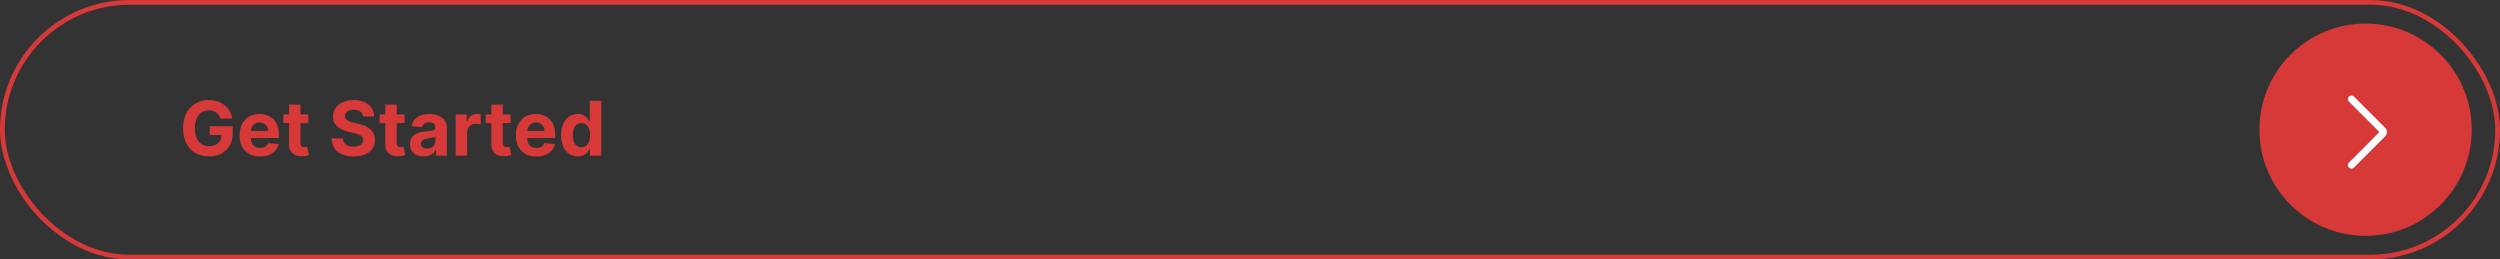 <svg width="530" height="55" viewBox="0 0 530 55" fill="none" xmlns="http://www.w3.org/2000/svg">
<rect x="0" y="0" width="530" height="55" fill="#333333" stroke="none"/>
<rect x="0.5" y="0.5" width="529" height="54" rx="27" stroke="#D73939"/>
<path d="M46.727 25.125C46.648 24.849 46.536 24.604 46.392 24.392C46.248 24.176 46.072 23.994 45.864 23.847C45.659 23.695 45.424 23.579 45.159 23.5C44.898 23.421 44.608 23.381 44.29 23.381C43.695 23.381 43.172 23.528 42.722 23.824C42.275 24.119 41.926 24.549 41.676 25.114C41.426 25.674 41.301 26.36 41.301 27.171C41.301 27.981 41.424 28.671 41.67 29.239C41.917 29.807 42.265 30.241 42.716 30.54C43.167 30.835 43.699 30.983 44.312 30.983C44.869 30.983 45.345 30.884 45.739 30.688C46.136 30.487 46.439 30.204 46.648 29.841C46.86 29.477 46.966 29.047 46.966 28.551L47.466 28.625H44.466V26.773H49.335V28.239C49.335 29.261 49.119 30.14 48.688 30.875C48.256 31.606 47.661 32.17 46.903 32.568C46.146 32.962 45.278 33.159 44.301 33.159C43.21 33.159 42.252 32.919 41.426 32.438C40.6 31.953 39.956 31.265 39.494 30.375C39.036 29.481 38.807 28.421 38.807 27.193C38.807 26.25 38.943 25.409 39.216 24.671C39.492 23.928 39.879 23.299 40.375 22.784C40.871 22.269 41.449 21.877 42.108 21.608C42.767 21.339 43.481 21.204 44.25 21.204C44.909 21.204 45.523 21.301 46.091 21.494C46.659 21.684 47.163 21.953 47.602 22.301C48.045 22.65 48.407 23.064 48.688 23.546C48.968 24.023 49.148 24.549 49.227 25.125H46.727ZM55.115 33.17C54.217 33.17 53.445 32.989 52.797 32.625C52.153 32.258 51.657 31.739 51.308 31.068C50.96 30.394 50.785 29.597 50.785 28.676C50.785 27.778 50.96 26.991 51.308 26.312C51.657 25.634 52.147 25.106 52.78 24.727C53.416 24.349 54.162 24.159 55.019 24.159C55.594 24.159 56.13 24.252 56.626 24.438C57.126 24.619 57.562 24.894 57.933 25.261C58.308 25.629 58.6 26.091 58.808 26.648C59.017 27.201 59.121 27.849 59.121 28.591V29.256H51.751V27.756H56.842C56.842 27.407 56.767 27.099 56.615 26.829C56.464 26.561 56.253 26.35 55.984 26.199C55.719 26.044 55.41 25.966 55.058 25.966C54.691 25.966 54.365 26.051 54.081 26.222C53.801 26.388 53.581 26.614 53.422 26.898C53.263 27.178 53.181 27.491 53.178 27.835V29.261C53.178 29.693 53.257 30.066 53.416 30.381C53.579 30.695 53.808 30.938 54.104 31.108C54.399 31.278 54.749 31.364 55.155 31.364C55.424 31.364 55.67 31.326 55.894 31.25C56.117 31.174 56.308 31.061 56.467 30.909C56.626 30.758 56.748 30.572 56.831 30.352L59.07 30.5C58.956 31.038 58.723 31.508 58.371 31.909C58.022 32.307 57.572 32.617 57.019 32.841C56.469 33.061 55.835 33.17 55.115 33.17ZM65.342 24.273V26.091H60.087V24.273H65.342ZM61.28 22.182H63.7V30.318C63.7 30.542 63.734 30.716 63.803 30.841C63.871 30.962 63.965 31.047 64.087 31.097C64.212 31.146 64.356 31.171 64.519 31.171C64.632 31.171 64.746 31.161 64.859 31.142C64.973 31.119 65.06 31.102 65.121 31.091L65.501 32.892C65.38 32.93 65.21 32.974 64.99 33.023C64.77 33.076 64.503 33.108 64.189 33.119C63.606 33.142 63.094 33.064 62.655 32.886C62.219 32.708 61.88 32.432 61.638 32.057C61.395 31.682 61.276 31.208 61.28 30.636V22.182ZM76.98 24.71C76.935 24.252 76.74 23.896 76.395 23.642C76.05 23.388 75.582 23.261 74.992 23.261C74.59 23.261 74.251 23.318 73.974 23.432C73.698 23.542 73.486 23.695 73.338 23.892C73.194 24.089 73.122 24.312 73.122 24.562C73.115 24.771 73.158 24.953 73.253 25.108C73.351 25.263 73.486 25.398 73.656 25.511C73.827 25.621 74.024 25.718 74.247 25.801C74.471 25.881 74.709 25.949 74.963 26.006L76.008 26.256C76.516 26.369 76.982 26.521 77.406 26.71C77.831 26.9 78.198 27.133 78.508 27.409C78.819 27.686 79.06 28.011 79.23 28.386C79.404 28.761 79.493 29.191 79.497 29.676C79.493 30.388 79.312 31.006 78.952 31.528C78.596 32.047 78.081 32.451 77.406 32.739C76.736 33.023 75.927 33.165 74.98 33.165C74.041 33.165 73.222 33.021 72.526 32.733C71.832 32.445 71.291 32.019 70.901 31.454C70.514 30.886 70.312 30.184 70.293 29.347H72.673C72.7 29.737 72.812 30.062 73.008 30.324C73.209 30.581 73.476 30.776 73.81 30.909C74.147 31.038 74.528 31.102 74.952 31.102C75.368 31.102 75.73 31.042 76.037 30.921C76.347 30.799 76.588 30.631 76.758 30.415C76.929 30.199 77.014 29.951 77.014 29.671C77.014 29.409 76.937 29.189 76.781 29.011C76.63 28.833 76.406 28.682 76.111 28.557C75.819 28.432 75.461 28.318 75.037 28.216L73.77 27.898C72.789 27.659 72.014 27.286 71.446 26.778C70.878 26.271 70.596 25.587 70.599 24.727C70.596 24.023 70.783 23.407 71.162 22.881C71.544 22.354 72.069 21.943 72.736 21.648C73.403 21.352 74.16 21.204 75.008 21.204C75.872 21.204 76.626 21.352 77.27 21.648C77.918 21.943 78.421 22.354 78.781 22.881C79.141 23.407 79.327 24.017 79.338 24.71H76.98ZM85.749 24.273V26.091H80.493V24.273H85.749ZM81.686 22.182H84.106V30.318C84.106 30.542 84.141 30.716 84.209 30.841C84.277 30.962 84.372 31.047 84.493 31.097C84.618 31.146 84.762 31.171 84.925 31.171C85.038 31.171 85.152 31.161 85.266 31.142C85.379 31.119 85.466 31.102 85.527 31.091L85.908 32.892C85.787 32.93 85.616 32.974 85.396 33.023C85.177 33.076 84.91 33.108 84.595 33.119C84.012 33.142 83.501 33.064 83.061 32.886C82.626 32.708 82.287 32.432 82.044 32.057C81.802 31.682 81.682 31.208 81.686 30.636V22.182ZM89.814 33.165C89.257 33.165 88.761 33.068 88.325 32.875C87.89 32.678 87.545 32.388 87.291 32.006C87.041 31.619 86.916 31.138 86.916 30.562C86.916 30.078 87.005 29.671 87.183 29.341C87.361 29.011 87.604 28.746 87.91 28.546C88.217 28.345 88.566 28.193 88.956 28.091C89.35 27.989 89.763 27.917 90.195 27.875C90.702 27.822 91.111 27.773 91.422 27.727C91.733 27.678 91.958 27.606 92.098 27.511C92.238 27.417 92.308 27.276 92.308 27.091V27.057C92.308 26.697 92.195 26.419 91.967 26.222C91.744 26.025 91.426 25.926 91.013 25.926C90.577 25.926 90.231 26.023 89.973 26.216C89.715 26.405 89.545 26.644 89.462 26.932L87.223 26.75C87.337 26.22 87.56 25.761 87.894 25.375C88.227 24.985 88.657 24.686 89.183 24.477C89.713 24.265 90.327 24.159 91.024 24.159C91.509 24.159 91.973 24.216 92.416 24.329C92.863 24.443 93.259 24.619 93.604 24.858C93.952 25.097 94.227 25.403 94.428 25.778C94.628 26.15 94.729 26.595 94.729 27.114V33H92.433V31.79H92.365C92.225 32.062 92.037 32.303 91.803 32.511C91.568 32.716 91.285 32.877 90.956 32.994C90.626 33.108 90.246 33.165 89.814 33.165ZM90.507 31.494C90.863 31.494 91.178 31.424 91.45 31.284C91.723 31.14 91.937 30.947 92.092 30.704C92.248 30.462 92.325 30.188 92.325 29.881V28.954C92.249 29.004 92.145 29.049 92.013 29.091C91.884 29.129 91.738 29.165 91.575 29.199C91.412 29.229 91.249 29.258 91.087 29.284C90.924 29.307 90.776 29.328 90.644 29.347C90.359 29.388 90.111 29.454 89.899 29.546C89.687 29.636 89.522 29.759 89.405 29.915C89.287 30.066 89.229 30.256 89.229 30.483C89.229 30.812 89.348 31.064 89.587 31.239C89.829 31.409 90.136 31.494 90.507 31.494ZM96.606 33V24.273H98.953V25.796H99.044C99.203 25.254 99.47 24.845 99.845 24.568C100.22 24.288 100.652 24.148 101.141 24.148C101.262 24.148 101.393 24.155 101.533 24.171C101.673 24.186 101.796 24.206 101.902 24.233V26.381C101.788 26.347 101.631 26.316 101.43 26.29C101.23 26.263 101.046 26.25 100.879 26.25C100.523 26.25 100.205 26.328 99.925 26.483C99.648 26.634 99.428 26.847 99.266 27.119C99.106 27.392 99.027 27.706 99.027 28.062V33H96.606ZM108.233 24.273V26.091H102.977V24.273H108.233ZM104.17 22.182H106.591V30.318C106.591 30.542 106.625 30.716 106.693 30.841C106.761 30.962 106.856 31.047 106.977 31.097C107.102 31.146 107.246 31.171 107.409 31.171C107.523 31.171 107.636 31.161 107.75 31.142C107.864 31.119 107.951 31.102 108.011 31.091L108.392 32.892C108.271 32.93 108.1 32.974 107.881 33.023C107.661 33.076 107.394 33.108 107.08 33.119C106.496 33.142 105.985 33.064 105.545 32.886C105.11 32.708 104.771 32.432 104.528 32.057C104.286 31.682 104.167 31.208 104.17 30.636V22.182ZM113.693 33.17C112.795 33.17 112.023 32.989 111.375 32.625C110.731 32.258 110.235 31.739 109.886 31.068C109.538 30.394 109.364 29.597 109.364 28.676C109.364 27.778 109.538 26.991 109.886 26.312C110.235 25.634 110.725 25.106 111.358 24.727C111.994 24.349 112.741 24.159 113.597 24.159C114.172 24.159 114.708 24.252 115.205 24.438C115.705 24.619 116.14 24.894 116.511 25.261C116.886 25.629 117.178 26.091 117.386 26.648C117.595 27.201 117.699 27.849 117.699 28.591V29.256H110.33V27.756H115.42C115.42 27.407 115.345 27.099 115.193 26.829C115.042 26.561 114.831 26.35 114.562 26.199C114.297 26.044 113.989 25.966 113.636 25.966C113.269 25.966 112.943 26.051 112.659 26.222C112.379 26.388 112.159 26.614 112 26.898C111.841 27.178 111.759 27.491 111.756 27.835V29.261C111.756 29.693 111.835 30.066 111.994 30.381C112.157 30.695 112.386 30.938 112.682 31.108C112.977 31.278 113.328 31.364 113.733 31.364C114.002 31.364 114.248 31.326 114.472 31.25C114.695 31.174 114.886 31.061 115.045 30.909C115.205 30.758 115.326 30.572 115.409 30.352L117.648 30.5C117.534 31.038 117.301 31.508 116.949 31.909C116.6 32.307 116.15 32.617 115.597 32.841C115.047 33.061 114.413 33.17 113.693 33.17ZM122.494 33.142C121.831 33.142 121.231 32.972 120.693 32.631C120.159 32.286 119.735 31.78 119.42 31.114C119.11 30.443 118.955 29.621 118.955 28.648C118.955 27.648 119.116 26.816 119.438 26.153C119.759 25.487 120.188 24.989 120.722 24.659C121.259 24.326 121.848 24.159 122.489 24.159C122.977 24.159 123.384 24.242 123.71 24.409C124.04 24.572 124.305 24.776 124.506 25.023C124.71 25.265 124.866 25.504 124.972 25.739H125.045V21.364H127.46V33H125.074V31.602H124.972C124.858 31.845 124.697 32.085 124.489 32.324C124.284 32.559 124.017 32.754 123.688 32.909C123.362 33.064 122.964 33.142 122.494 33.142ZM123.261 31.216C123.652 31.216 123.981 31.11 124.25 30.898C124.523 30.682 124.731 30.381 124.875 29.994C125.023 29.608 125.097 29.155 125.097 28.636C125.097 28.117 125.025 27.667 124.881 27.284C124.737 26.901 124.528 26.606 124.256 26.398C123.983 26.189 123.652 26.085 123.261 26.085C122.864 26.085 122.528 26.193 122.256 26.409C121.983 26.625 121.777 26.924 121.636 27.307C121.496 27.689 121.426 28.133 121.426 28.636C121.426 29.144 121.496 29.593 121.636 29.983C121.78 30.369 121.987 30.672 122.256 30.892C122.528 31.108 122.864 31.216 123.261 31.216Z" fill="#D73939"/>
<circle cx="501.5" cy="27.5" r="22.5" fill="#D73939"/>
<path d="M498.5 35L504.793 28.707C505.126 28.374 505.293 28.207 505.293 28C505.293 27.793 505.126 27.626 504.793 27.293L498.5 21" stroke="white" stroke-width="1.5" stroke-linecap="round" stroke-linejoin="round"/>
</svg>

